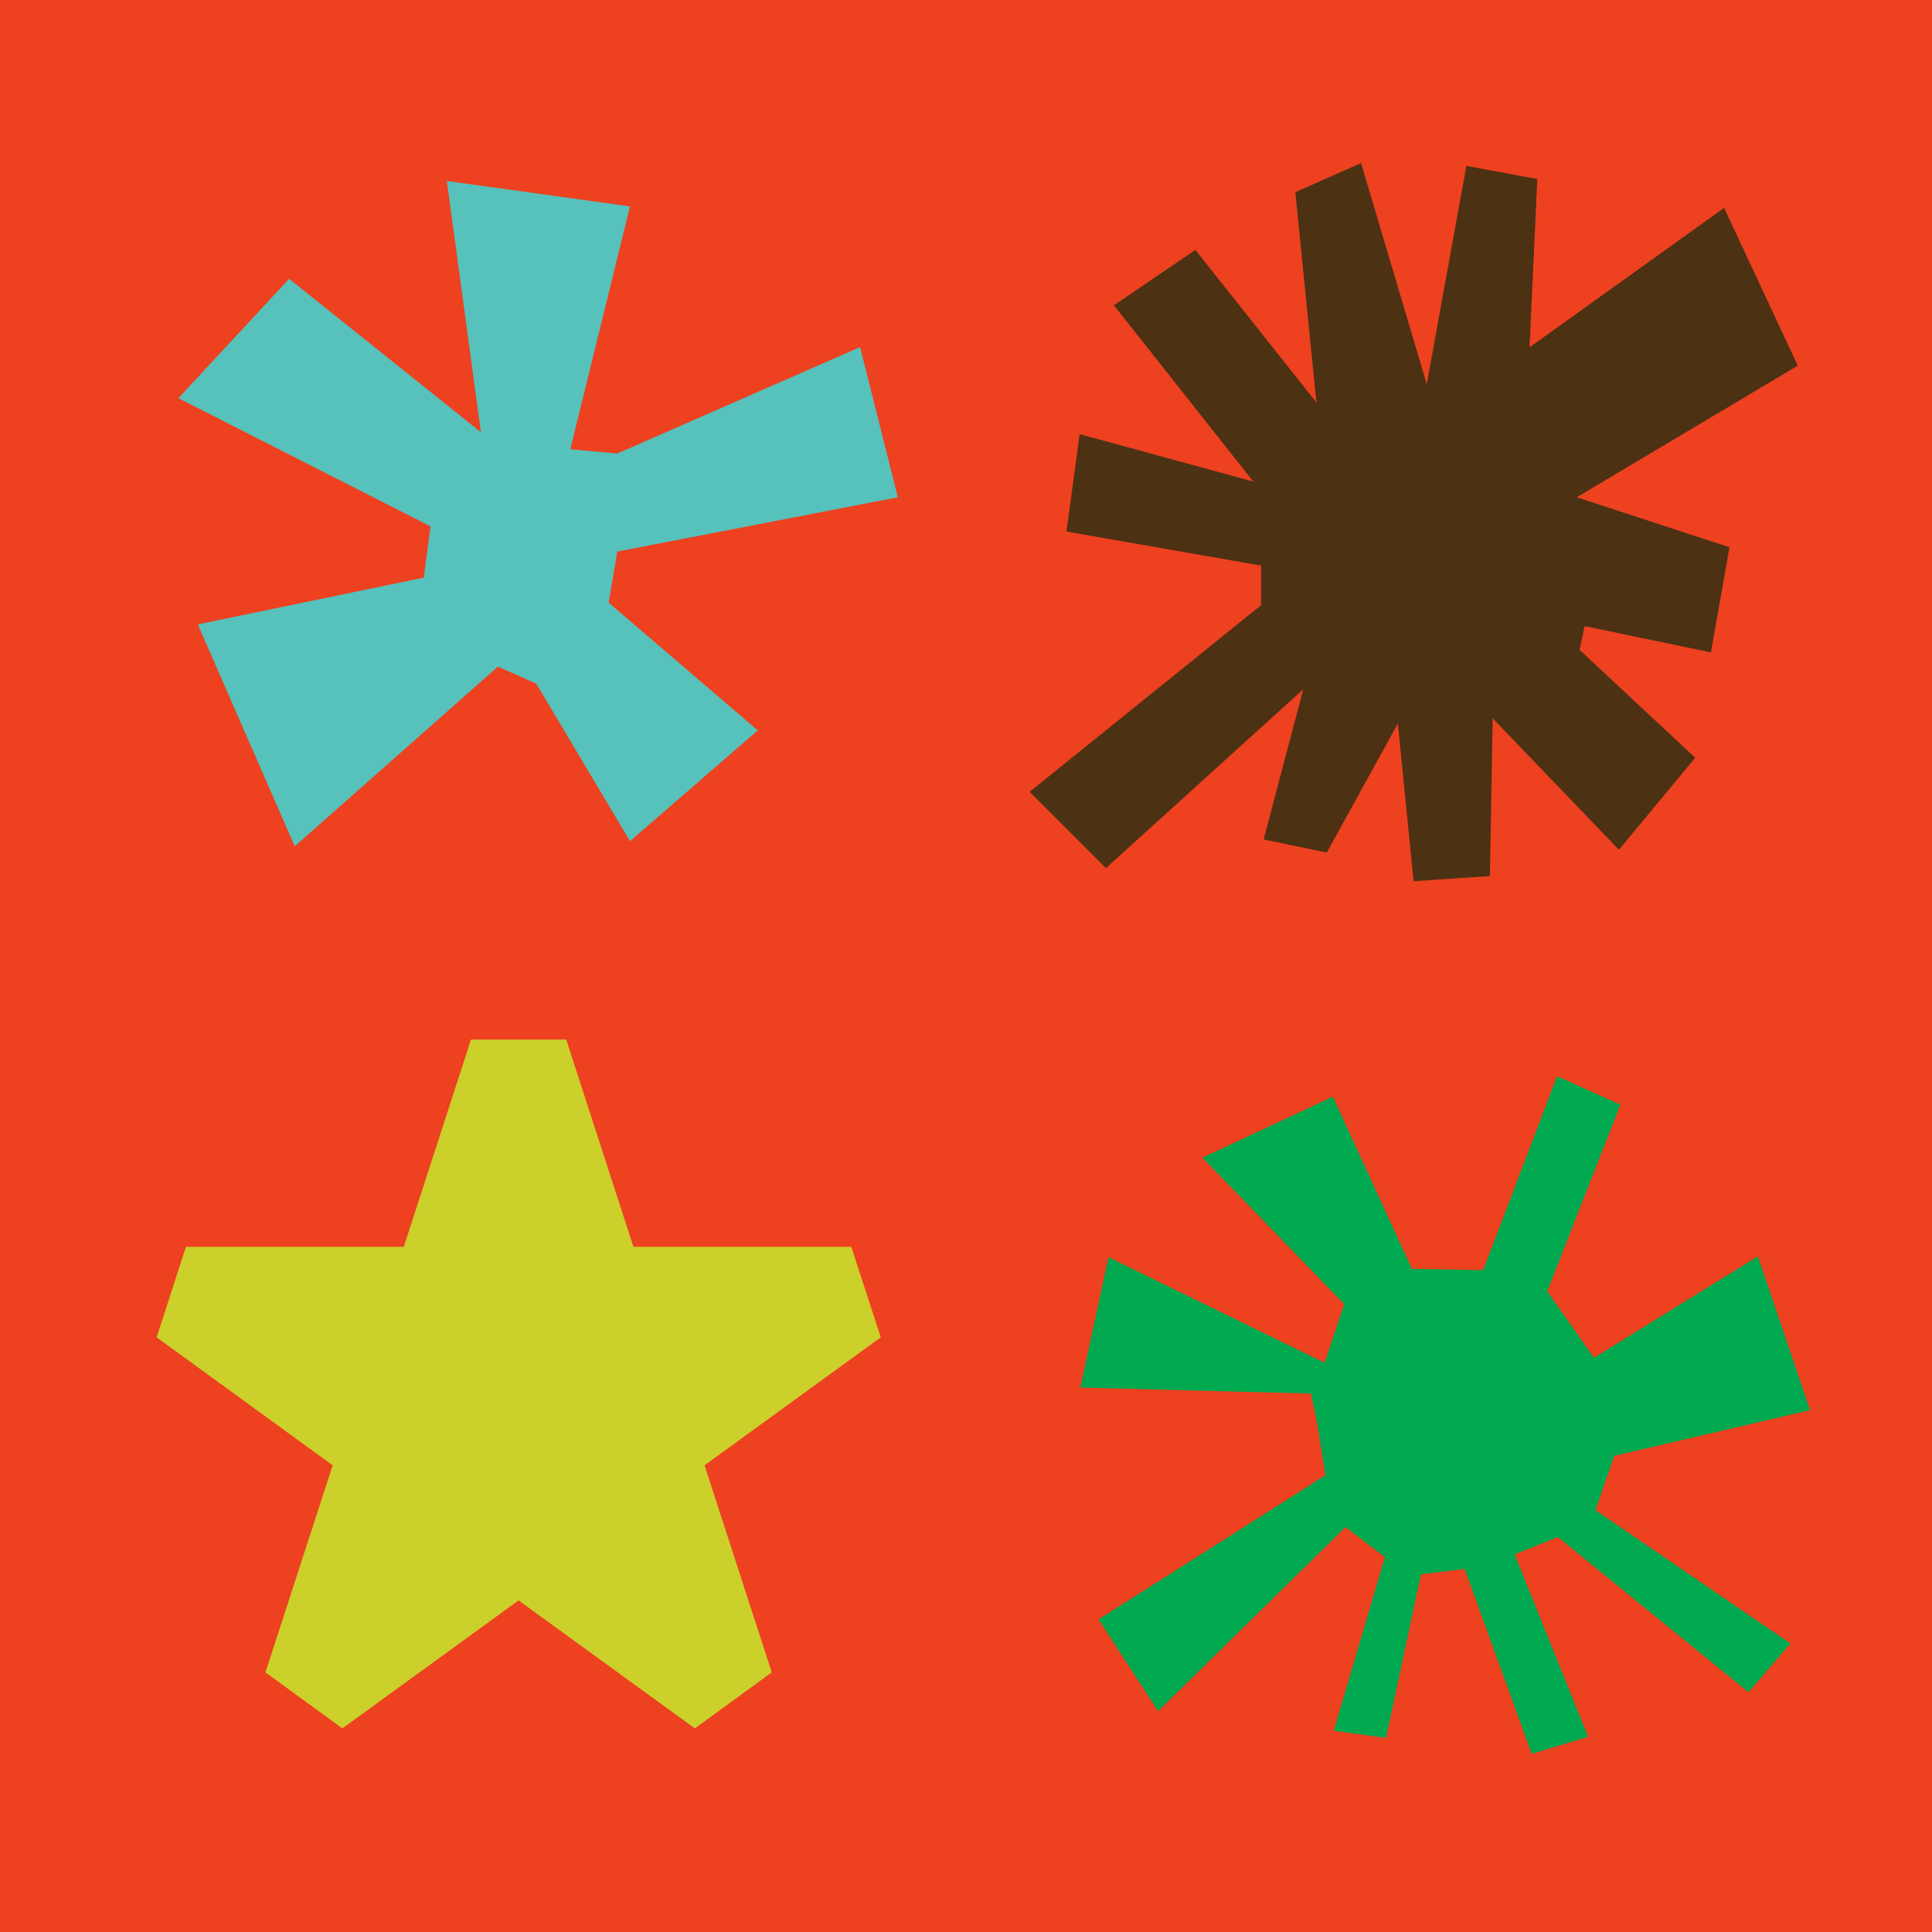 <svg viewBox="0 0 89.67 89.67" xmlns="http://www.w3.org/2000/svg" data-name="Layer 2" id="Layer_2">
  <defs>
    <style>
      .cls-1 {
        fill: #56c2bb;
      }

      .cls-2 {
        fill: #4c3113;
      }

      .cls-3 {
        fill: #cbd02b;
      }

      .cls-4 {
        fill: #00a94f;
      }

      .cls-5 {
        fill: #ed4120;
      }
    </style>
  </defs>
  <g data-name="Layer 1" id="Layer_1-2">
    <g>
      <rect height="89.67" width="89.67" class="cls-5"></rect>
      <polygon points="40.88 62.07 39.51 57.87 29.4 57.87 26.28 48.25 21.86 48.25 18.74 57.87 8.63 57.87 7.27 62.07 15.44 68.01 12.32 77.62 15.89 80.22 24.07 74.28 32.25 80.22 35.82 77.62 32.7 68.01 40.88 62.07" class="cls-3"></polygon>
      <polygon points="60.12 8.92 63.17 7.57 66.22 17.83 68.06 7.7 71.35 8.31 70.99 16.12 80.02 9.65 83.44 16.97 73.18 23.08 80.27 25.4 79.41 30.28 73.55 29.06 73.31 30.16 78.68 35.17 75.14 39.44 69.28 33.34 69.15 40.66 65.61 40.9 64.88 33.58 61.58 39.57 58.65 38.96 60.49 31.99 51.33 40.29 47.79 36.75 58.53 28.09 58.53 26.25 49.5 24.67 50.11 20.15 58.17 22.35 51.7 14.17 55.48 11.6 61.1 18.68 60.12 8.92" class="cls-2"></polygon>
      <polygon points="55.81 53.73 61.86 50.9 65.53 58.89 68.84 58.95 72.27 49.95 75.21 51.27 71.81 59.93 73.98 63.02 81.59 58.31 84.01 65.45 74.92 67.57 74.05 70.09 83.1 76.28 81.15 78.54 72.31 71.34 70.3 72.14 73.71 80.61 71.09 81.4 67.98 72.82 65.95 73.07 64.33 80.66 61.9 80.33 64.28 72.27 62.45 70.88 53.75 79.42 50.99 75.16 61.52 68.47 61.13 66.03 60.85 64.68 50.14 64.4 51.45 58.35 61.48 63.25 62.39 60.53 55.81 53.73" class="cls-4"></polygon>
      <polygon points="39.92 16.11 41.67 23.08 28.65 25.6 28.25 27.97 35.17 33.9 29.24 39.04 24.89 31.73 23.11 30.94 13.68 39.28 9.18 28.98 19.67 26.81 19.98 24.43 8.28 18.48 13.42 12.94 22.32 20.06 20.74 8.4 29.24 9.58 26.47 20.85 28.65 21.05 39.92 16.11" class="cls-1"></polygon>
    </g>
  </g>
</svg>